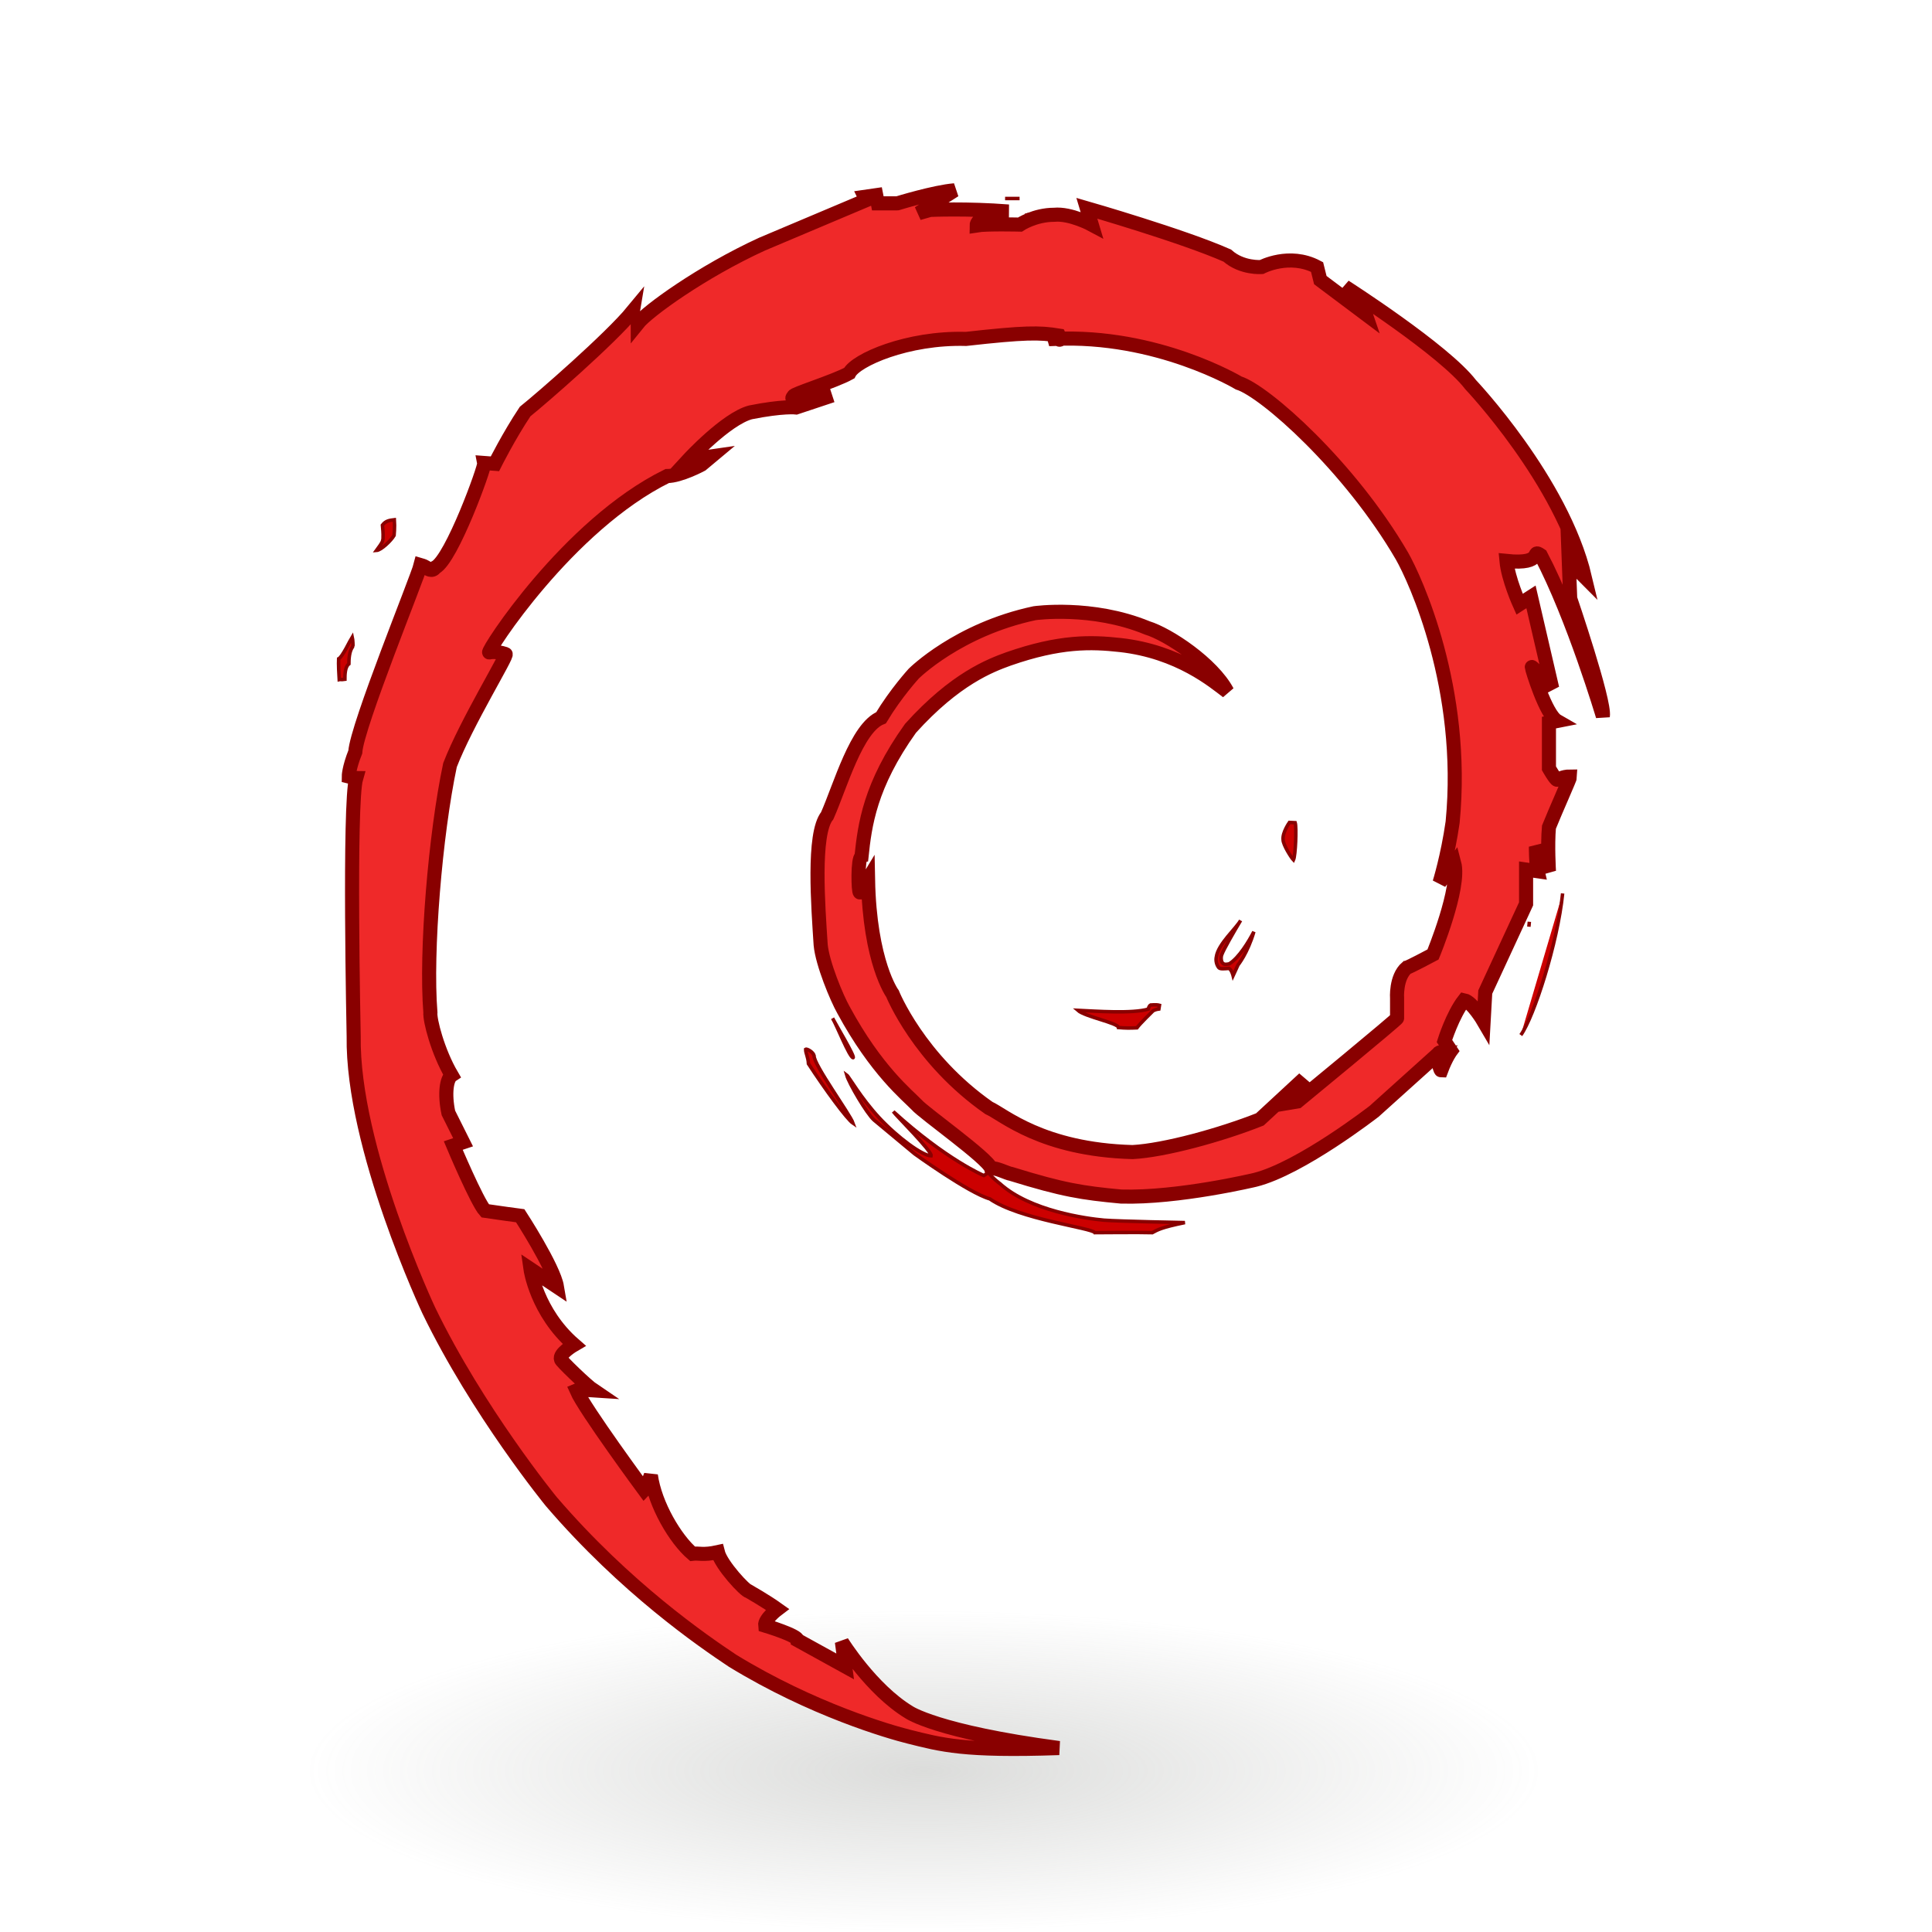 <?xml version="1.0" encoding="UTF-8" standalone="no"?>
<!-- Created with Inkscape (http://www.inkscape.org/) -->
<svg
   xmlns:dc="http://purl.org/dc/elements/1.1/"
   xmlns:cc="http://web.resource.org/cc/"
   xmlns:rdf="http://www.w3.org/1999/02/22-rdf-syntax-ns#"
   xmlns:svg="http://www.w3.org/2000/svg"
   xmlns="http://www.w3.org/2000/svg"
   xmlns:xlink="http://www.w3.org/1999/xlink"
   xmlns:sodipodi="http://sodipodi.sourceforge.net/DTD/sodipodi-0.dtd"
   xmlns:inkscape="http://www.inkscape.org/namespaces/inkscape"
   width="48px"
   height="48px"
   id="svg2583"
   sodipodi:version="0.32"
   inkscape:version="0.44+devel"
   sodipodi:docbase="/home/bellaich"
   sodipodi:docname="logo-debian.svg"
   inkscape:output_extension="org.inkscape.output.svg.inkscape"
   inkscape:export-filename="/home/bellaich/logo-debian.png"
   inkscape:export-xdpi="90"
   inkscape:export-ydpi="90"
   sodipodi:modified="true">
  <defs
     id="defs2585">
    <linearGradient
       y2="12.026"
       x2="52.224"
       y1="12.026"
       x1="27.811"
       gradientTransform="translate(-14.611,17.384)"
       gradientUnits="userSpaceOnUse"
       id="linearGradient3669"
       xlink:href="#linearGradient3602"
       inkscape:collect="always" />
    <linearGradient
       y2="39.745"
       x2="19.082"
       y1="28.778"
       x1="14.741"
       gradientTransform="matrix(1.137,0,0,1.137,-1.737,-7.549)"
       gradientUnits="userSpaceOnUse"
       id="linearGradient3667"
       xlink:href="#linearGradient3710"
       inkscape:collect="always" />
    <linearGradient
       y2="22.296"
       x2="48.112"
       y1="12.996"
       x1="27.811"
       gradientTransform="translate(-14.611,17.384)"
       gradientUnits="userSpaceOnUse"
       id="linearGradient3665"
       xlink:href="#linearGradient3610"
       inkscape:collect="always" />
    <linearGradient
       y2="29.731"
       x2="20.308"
       y1="21.825"
       x1="44.087"
       gradientTransform="matrix(1.137,0,0,1.137,-3.793,-7.008)"
       gradientUnits="userSpaceOnUse"
       id="linearGradient3663"
       xlink:href="#linearGradient3722"
       inkscape:collect="always" />
    <linearGradient
       y2="23.118"
       x2="13.551"
       y1="42.619"
       x1="27.624"
       gradientTransform="matrix(1.137,0,0,1.137,-2.007,-6.893)"
       gradientUnits="userSpaceOnUse"
       id="linearGradient3661"
       xlink:href="#linearGradient3700"
       inkscape:collect="always" />
    <linearGradient
       y2="12.026"
       x2="52.224"
       y1="12.026"
       x1="27.811"
       gradientTransform="translate(-14.611,17.384)"
       gradientUnits="userSpaceOnUse"
       id="linearGradient3641"
       xlink:href="#linearGradient3602"
       inkscape:collect="always" />
    <linearGradient
       y2="39.745"
       x2="19.082"
       y1="28.778"
       x1="14.741"
       gradientTransform="matrix(1.137,0,0,1.137,-1.737,-7.549)"
       gradientUnits="userSpaceOnUse"
       id="linearGradient3639"
       xlink:href="#linearGradient3710"
       inkscape:collect="always" />
    <linearGradient
       y2="22.296"
       x2="48.112"
       y1="12.996"
       x1="27.811"
       gradientTransform="translate(-14.611,17.384)"
       gradientUnits="userSpaceOnUse"
       id="linearGradient3637"
       xlink:href="#linearGradient3610"
       inkscape:collect="always" />
    <linearGradient
       y2="29.731"
       x2="20.308"
       y1="21.825"
       x1="44.087"
       gradientTransform="matrix(1.137,0,0,1.137,-3.793,-7.008)"
       gradientUnits="userSpaceOnUse"
       id="linearGradient3635"
       xlink:href="#linearGradient3722"
       inkscape:collect="always" />
    <linearGradient
       y2="23.118"
       x2="13.551"
       y1="42.619"
       x1="27.624"
       gradientTransform="matrix(1.137,0,0,1.137,-2.007,-6.893)"
       gradientUnits="userSpaceOnUse"
       id="linearGradient3633"
       xlink:href="#linearGradient3700"
       inkscape:collect="always" />
    <linearGradient
       gradientTransform="translate(-14.611,17.384)"
       gradientUnits="userSpaceOnUse"
       y2="22.296"
       x2="48.112"
       y1="12.996"
       x1="27.811"
       id="linearGradient3617"
       xlink:href="#linearGradient3610"
       inkscape:collect="always" />
    <linearGradient
       gradientTransform="translate(-14.611,17.384)"
       gradientUnits="userSpaceOnUse"
       y2="12.026"
       x2="52.224"
       y1="12.026"
       x1="27.811"
       id="linearGradient3608"
       xlink:href="#linearGradient3602"
       inkscape:collect="always" />
    <linearGradient
       y2="23.118"
       x2="13.551"
       y1="42.619"
       x1="27.624"
       gradientTransform="matrix(1.137,0,0,1.137,-2.007,-6.893)"
       gradientUnits="userSpaceOnUse"
       id="linearGradient2595"
       xlink:href="#linearGradient3700"
       inkscape:collect="always" />
    <linearGradient
       y2="39.745"
       x2="19.082"
       y1="28.778"
       x1="14.741"
       gradientTransform="matrix(1.137,0,0,1.137,-1.737,-7.549)"
       gradientUnits="userSpaceOnUse"
       id="linearGradient3622"
       xlink:href="#linearGradient3710"
       inkscape:collect="always" />
    <linearGradient
       y2="29.731"
       x2="20.308"
       y1="21.825"
       x1="44.087"
       gradientTransform="matrix(1.137,0,0,1.137,-3.793,-7.008)"
       gradientUnits="userSpaceOnUse"
       id="linearGradient3619"
       xlink:href="#linearGradient3722"
       inkscape:collect="always" />
    <linearGradient
       y2="37.688"
       x2="34.163"
       y1="28.953"
       x1="3.347"
       gradientTransform="matrix(0.962,0,0,1,13.525,-11.786)"
       gradientUnits="userSpaceOnUse"
       id="linearGradient3616"
       xlink:href="#linearGradient3556"
       inkscape:collect="always" />
    <linearGradient
       inkscape:collect="always"
       id="linearGradient4613">
      <stop
         style="stop-color:#888a85;stop-opacity:1;"
         offset="0"
         id="stop4615" />
      <stop
         style="stop-color:#888a85;stop-opacity:0;"
         offset="1"
         id="stop4617" />
    </linearGradient>
    <linearGradient
       inkscape:collect="always"
       id="linearGradient4549">
      <stop
         style="stop-color:#5c3566;stop-opacity:1;"
         offset="0"
         id="stop4551" />
      <stop
         style="stop-color:#5c3566;stop-opacity:0;"
         offset="1"
         id="stop4553" />
    </linearGradient>
    <linearGradient
       id="linearGradient4535"
       inkscape:collect="always">
      <stop
         id="stop4537"
         offset="0"
         style="stop-color:#ad7fa8;stop-opacity:1;" />
      <stop
         id="stop4539"
         offset="1"
         style="stop-color:#75507b;stop-opacity:1" />
    </linearGradient>
    <radialGradient
       inkscape:collect="always"
       xlink:href="#linearGradient4549"
       id="radialGradient4566"
       gradientUnits="userSpaceOnUse"
       gradientTransform="matrix(1.466,0,0,1.312,-21.947,-5.291)"
       cx="44.137"
       cy="21.553"
       fx="44.137"
       fy="21.553"
       r="18.253" />
    <radialGradient
       inkscape:collect="always"
       xlink:href="#linearGradient4535"
       id="radialGradient4568"
       gradientUnits="userSpaceOnUse"
       gradientTransform="matrix(0,0.883,-1.4,0,54.205,-2.076)"
       cx="18.796"
       cy="20.756"
       fx="18.796"
       fy="20.756"
       r="18.104" />
    <radialGradient
       inkscape:collect="always"
       xlink:href="#linearGradient4549"
       id="radialGradient4632"
       gradientUnits="userSpaceOnUse"
       gradientTransform="matrix(1.466,0,0,1.312,-21.947,-5.291)"
       cx="44.137"
       cy="21.553"
       fx="44.137"
       fy="21.553"
       r="18.253" />
    <radialGradient
       inkscape:collect="always"
       xlink:href="#linearGradient4535"
       id="radialGradient4634"
       gradientUnits="userSpaceOnUse"
       gradientTransform="matrix(0,0.883,-1.4,0,54.205,-2.076)"
       cx="18.796"
       cy="20.756"
       fx="18.796"
       fy="20.756"
       r="18.104" />
    <radialGradient
       inkscape:collect="always"
       xlink:href="#linearGradient4549"
       id="radialGradient4653"
       gradientUnits="userSpaceOnUse"
       gradientTransform="matrix(1.466,0,0,1.312,-21.947,-5.291)"
       cx="44.137"
       cy="21.553"
       fx="44.137"
       fy="21.553"
       r="18.253" />
    <linearGradient
       id="linearGradient3700"
       inkscape:collect="always">
      <stop
         id="stop3702"
         offset="0"
         style="stop-color:#555753;stop-opacity:1;" />
      <stop
         id="stop3704"
         offset="1"
         style="stop-color:#555753;stop-opacity:0;" />
    </linearGradient>
    <linearGradient
       id="linearGradient3710">
      <stop
         id="stop3712"
         offset="0"
         style="stop-color:#ffffff;stop-opacity:1;" />
      <stop
         id="stop3714"
         offset="1"
         style="stop-color:#ffffff;stop-opacity:0;" />
    </linearGradient>
    <linearGradient
       id="linearGradient3722"
       inkscape:collect="always">
      <stop
         id="stop3724"
         offset="0"
         style="stop-color:#2e3436;stop-opacity:1;" />
      <stop
         id="stop3726"
         offset="1"
         style="stop-color:#2e3436;stop-opacity:0;" />
    </linearGradient>
    <linearGradient
       id="linearGradient3556"
       inkscape:collect="always">
      <stop
         id="stop3558"
         offset="0"
         style="stop-color:#ffffff;stop-opacity:1;" />
      <stop
         id="stop3560"
         offset="1"
         style="stop-color:#ffffff;stop-opacity:0;" />
    </linearGradient>
    <linearGradient
       id="linearGradient3602"
       inkscape:collect="always">
      <stop
         id="stop3604"
         offset="0"
         style="stop-color:#585858;stop-opacity:1;" />
      <stop
         id="stop3606"
         offset="1"
         style="stop-color:#585858;stop-opacity:0;" />
    </linearGradient>
    <linearGradient
       id="linearGradient3610"
       inkscape:collect="always">
      <stop
         id="stop3612"
         offset="0"
         style="stop-color:#585858;stop-opacity:1;" />
      <stop
         id="stop3614"
         offset="1"
         style="stop-color:#585858;stop-opacity:0;" />
    </linearGradient>
    <radialGradient
       inkscape:collect="always"
       xlink:href="#linearGradient4613"
       id="radialGradient3698"
       gradientUnits="userSpaceOnUse"
       gradientTransform="matrix(1,0,0,0.2,0,32.3)"
       cx="23.875"
       cy="40.375"
       fx="23.875"
       fy="40.375"
       r="23.125" />
  </defs>
  <sodipodi:namedview
     id="base"
     pagecolor="#ffffff"
     bordercolor="#666666"
     borderopacity="1.0"
     inkscape:pageopacity="0.0"
     inkscape:pageshadow="2"
     inkscape:zoom="7.0788668"
     inkscape:cx="21.857143"
     inkscape:cy="22.954253"
     inkscape:current-layer="layer1"
     showgrid="true"
     inkscape:grid-bbox="true"
     inkscape:document-units="px"
     inkscape:window-width="1124"
     inkscape:window-height="845"
     inkscape:window-x="200"
     inkscape:window-y="108" />
  <g
     id="layer1"
     inkscape:label="Layer 1"
     inkscape:groupmode="layer">
    <path
       sodipodi:type="arc"
       style="opacity:0.298;fill:url(#radialGradient3698);fill-opacity:1;stroke:none;stroke-width:2;stroke-linecap:round;stroke-linejoin:round;stroke-miterlimit:4;stroke-dasharray:none;stroke-opacity:1"
       id="path4611"
       sodipodi:cx="23.875"
       sodipodi:cy="40.375"
       sodipodi:rx="23.125"
       sodipodi:ry="4.625"
       d="M 47 40.375 A 23.125 4.625 0 1 1  0.75,40.375 A 23.125 4.625 0 1 1  47 40.375 z"
       transform="matrix(0.664,0,0,0.863,7.101,9.152)" />
    <path
       sodipodi:nodetypes="ccccccccccccccccccccccccccccccccccccccccccccccccccccccccccccccccccccccccccccccccccccccccccccccccccccccccccccccccccccccccccccccccccccccccccccccccc"
       id="path11"
       d="M 26.312,43.43 C 23.27,43.025 22.58,42.538 22.58,42.538 C 21.647,41.97 20.917,40.794 20.917,40.794 C 20.917,40.794 20.998,41.402 20.998,41.402 C 20.998,41.402 19.821,40.753 19.821,40.753 C 19.821,40.631 19.01,40.388 19.01,40.388 C 18.99,40.226 19.314,39.982 19.314,39.982 C 19.03,39.779 18.604,39.536 18.604,39.536 C 18.523,39.536 17.915,38.887 17.834,38.562 C 17.468,38.643 17.367,38.583 17.205,38.603 C 16.779,38.238 16.272,37.386 16.17,36.655 C 16.049,36.98 16.008,37.021 16.008,37.021 C 16.008,37.021 14.527,35.012 14.324,34.546 C 14.466,34.485 14.426,34.526 14.75,34.546 C 14.568,34.424 13.919,33.795 13.939,33.775 C 13.878,33.633 14.263,33.41 14.263,33.41 C 13.33,32.599 13.18,31.531 13.18,31.531 C 13.302,31.613 13.838,31.97 13.838,31.97 C 13.756,31.483 12.925,30.205 12.925,30.205 C 12.925,30.205 12.316,30.124 12.053,30.083 C 11.85,29.86 11.261,28.461 11.261,28.461 C 11.261,28.461 11.505,28.379 11.505,28.379 C 11.505,28.379 11.14,27.649 11.14,27.649 C 11.038,27.162 11.099,26.797 11.221,26.716 C 10.876,26.128 10.673,25.337 10.693,25.154 C 10.572,23.653 10.815,20.732 11.18,19.008 C 11.586,17.953 12.641,16.249 12.56,16.249 C 12.316,16.168 12.154,16.209 12.154,16.209 C 12.073,16.209 14.101,13.044 16.576,11.827 C 16.9,11.827 17.428,11.543 17.428,11.543 C 17.428,11.543 17.671,11.34 17.671,11.34 C 17.671,11.34 17.103,11.422 17.103,11.422 C 17.103,11.422 18.036,10.407 18.645,10.245 C 19.456,10.083 19.781,10.123 19.781,10.123 C 19.781,10.123 20.511,9.88 20.511,9.88 C 20.511,9.88 20.471,9.758 20.471,9.758 C 20.471,9.758 19.7,9.9 19.7,9.9 C 19.7,9.9 19.659,9.9 19.72,9.839 C 19.679,9.799 20.734,9.474 21.099,9.271 C 21.262,8.947 22.54,8.379 24,8.42 C 25.461,8.257 25.826,8.257 26.312,8.338 C 26.434,8.582 26.15,8.298 26.191,8.42 C 28.747,8.298 30.775,9.515 30.775,9.515 C 31.424,9.718 33.534,11.584 34.832,13.815 C 35.156,14.383 36.414,17.101 36.09,20.428 C 35.968,21.28 35.765,21.929 35.765,21.929 C 35.765,21.929 36.13,21.442 36.13,21.442 C 36.292,22.051 35.603,23.714 35.603,23.714 C 35.603,23.714 34.994,24.039 34.954,24.039 C 34.67,24.282 34.71,24.809 34.71,24.809 C 34.71,24.809 34.71,25.296 34.71,25.296 C 34.751,25.296 32.236,27.365 32.236,27.365 C 32.236,27.365 31.992,27.406 31.992,27.406 C 31.992,27.406 32.398,26.797 32.398,26.797 C 32.398,26.797 31.302,27.811 31.302,27.811 C 30.329,28.197 28.929,28.582 28.138,28.623 C 25.887,28.562 24.933,27.69 24.568,27.527 C 22.824,26.31 22.174,24.688 22.174,24.688 C 22.174,24.688 21.606,23.917 21.566,21.848 C 21.444,22.051 21.363,22.172 21.363,22.172 C 21.322,22.172 21.302,21.32 21.404,21.28 C 21.485,20.509 21.606,19.515 22.621,18.095 C 23.736,16.858 24.609,16.533 25.055,16.371 C 26.333,15.925 27.104,15.945 27.834,16.026 C 29.294,16.189 30.167,16.939 30.491,17.182 C 30.126,16.493 29.031,15.762 28.503,15.6 C 27.124,15.032 25.704,15.235 25.704,15.235 C 23.797,15.641 22.702,16.736 22.702,16.736 C 22.702,16.736 22.256,17.223 21.89,17.832 C 21.282,18.075 20.876,19.535 20.552,20.266 C 20.187,20.712 20.329,22.538 20.389,23.471 C 20.43,23.937 20.795,24.809 20.957,25.093 C 21.769,26.594 22.543,27.207 22.772,27.446 C 22.942,27.646 24.543,28.776 24.621,29.025 C 24.765,29.011 25.013,29.149 25.127,29.167 C 26.424,29.567 26.883,29.637 27.854,29.728 C 29.274,29.769 31.181,29.313 31.181,29.313 C 32.317,29.029 34.142,27.609 34.142,27.609 C 34.142,27.609 35.765,26.148 35.765,26.148 C 35.684,26.148 35.765,26.594 35.806,26.594 C 35.927,26.27 36.049,26.108 36.049,26.108 C 36.049,26.108 35.887,25.864 35.887,25.864 C 35.887,25.864 36.09,25.215 36.374,24.85 C 36.576,24.89 36.86,25.377 36.86,25.377 C 36.86,25.377 36.901,24.647 36.901,24.647 C 36.901,24.647 37.915,22.456 37.915,22.456 C 37.915,22.456 37.915,21.604 37.915,21.604 C 37.915,21.604 38.199,21.645 38.199,21.645 C 38.159,21.483 38.159,21.036 38.159,21.036 C 38.159,21.036 38.483,21.645 38.483,21.645 C 38.483,21.645 38.443,20.996 38.483,20.55 C 38.645,20.144 39.011,19.333 39.011,19.292 C 38.808,19.292 38.727,19.373 38.686,19.373 C 38.645,19.373 38.483,19.089 38.483,19.089 C 38.483,19.089 38.483,17.953 38.483,17.953 C 38.483,17.953 38.686,17.913 38.686,17.913 C 38.402,17.75 38.057,16.614 38.057,16.574 C 38.057,16.533 38.564,17.101 38.564,17.101 C 38.564,17.101 38.037,14.829 38.037,14.829 C 38.037,14.829 37.753,15.012 37.753,15.012 C 37.753,15.012 37.469,14.383 37.428,13.937 C 38.402,14.038 38.017,13.612 38.28,13.795 C 39.092,15.337 39.822,17.791 39.822,17.791 C 39.883,17.426 39.011,14.87 39.011,14.87 C 39.011,14.87 38.97,13.775 38.97,13.775 C 39.254,14.221 39.092,14.059 39.376,14.343 C 38.808,11.949 36.536,9.555 36.536,9.555 C 35.887,8.704 33.412,7.121 33.412,7.121 C 33.899,7.689 33.939,7.811 33.939,7.811 C 33.939,7.811 32.803,6.959 32.803,6.959 C 32.803,6.959 32.722,6.634 32.722,6.634 C 32.033,6.269 31.343,6.634 31.343,6.634 C 31.343,6.634 30.856,6.675 30.491,6.35 C 29.396,5.864 27.002,5.174 27.002,5.174 C 27.002,5.174 27.124,5.58 27.124,5.58 C 27.124,5.58 26.596,5.296 26.191,5.336 C 25.704,5.336 25.339,5.58 25.339,5.58 C 25.339,5.58 24.504,5.56 24.264,5.6 C 24.264,5.519 24.406,5.296 25.055,5.255 C 24.041,5.174 23.108,5.215 23.108,5.215 C 23.108,5.215 22.824,5.296 22.824,5.296 C 22.824,5.296 23.716,4.728 23.716,4.728 C 23.217,4.768 22.296,5.052 22.296,5.052 C 22.316,5.052 21.809,5.052 21.809,5.052 C 21.809,5.052 21.769,4.849 21.769,4.849 C 21.769,4.849 21.485,4.89 21.485,4.89 C 21.485,4.89 21.525,4.971 21.525,4.971 C 21.525,4.971 18.929,6.067 18.929,6.067 C 17.428,6.756 16.089,7.73 15.846,8.034 C 15.846,7.75 15.683,7.973 15.724,7.73 C 15.156,8.42 13.452,9.9 13.046,10.225 C 12.641,10.833 12.296,11.523 12.296,11.523 C 12.296,11.523 12.032,11.503 12.032,11.503 C 12.053,11.604 11.221,13.896 10.815,14.099 C 10.734,14.221 10.612,14.119 10.612,14.119 C 10.612,14.119 10.592,14.079 10.45,14.038 C 10.369,14.363 8.868,18.034 8.827,18.683 C 8.665,19.089 8.665,19.292 8.665,19.292 C 8.665,19.292 8.827,19.333 8.848,19.333 C 8.665,19.961 8.787,25.742 8.787,25.742 C 8.746,28.501 10.653,32.558 10.653,32.558 C 11.87,35.073 13.696,37.305 13.696,37.305 C 15.541,39.455 17.468,40.773 18.199,41.26 C 20.187,42.477 22.093,43.025 22.58,43.147 C 23.391,43.349 23.939,43.512 26.312,43.43 z "
       style="fill:#ef2929;fill-opacity:1;fill-rule:evenodd;stroke:#890000;stroke-width:0.35;stroke-linecap:butt;stroke-linejoin:miter;stroke-miterlimit:4;stroke-dasharray:none;stroke-opacity:1" />
    <path
       sodipodi:nodetypes="ccccccccc"
       id="path12"
       d="M 26.777,25.101 C 26.956,25.261 27.782,25.415 27.788,25.529 C 27.957,25.544 28.067,25.544 28.246,25.536 C 28.325,25.429 28.614,25.148 28.65,25.112 C 28.693,25.09 28.735,25.076 28.792,25.069 C 28.8,25.019 28.807,24.976 28.807,24.976 C 28.728,24.954 28.587,24.969 28.587,24.969 C 28.537,24.997 28.53,25.07 28.53,25.07 C 28.143,25.189 27.22,25.122 26.777,25.101 z "
       style="fill:#cc0000;fill-opacity:1;fill-rule:evenodd;stroke:#890000;stroke-width:0.065pt;stroke-linecap:butt;stroke-linejoin:miter;stroke-opacity:1" />
    <path
       sodipodi:nodetypes="ccccccccccc"
       id="path13"
       d="M 30.822,22.869 C 30.643,23.17 30.406,23.579 30.356,23.715 C 30.32,23.801 30.356,23.902 30.356,23.902 C 30.392,23.952 30.421,23.974 30.542,23.945 C 30.786,23.794 31.03,23.385 31.152,23.149 C 30.994,23.687 30.758,23.974 30.758,23.974 C 30.758,23.974 30.636,24.239 30.636,24.239 C 30.636,24.239 30.6,24.095 30.535,24.06 C 30.428,24.067 30.32,24.081 30.284,24.045 C 30.227,23.981 30.198,23.866 30.22,23.773 C 30.263,23.457 30.722,23.056 30.822,22.869 z "
       style="fill:#cc0000;fill-opacity:1;fill-rule:evenodd;stroke:#890000;stroke-width:0.065pt;stroke-linecap:butt;stroke-linejoin:miter;stroke-opacity:1" />
    <path
       sodipodi:nodetypes="ccccc"
       id="path14"
       d="M 32.136,21.365 C 32.086,21.315 31.878,20.992 31.878,20.863 C 31.857,20.684 32.036,20.433 32.036,20.433 C 32.036,20.433 32.179,20.44 32.179,20.44 C 32.215,20.562 32.187,21.257 32.136,21.365 z "
       style="fill:#cc0000;fill-opacity:1;fill-rule:evenodd;stroke:#890000;stroke-width:0.065pt;stroke-linecap:butt;stroke-linejoin:miter;stroke-opacity:1" />
    <path
       sodipodi:nodetypes="cccccc"
       id="path15"
       d="M 9.353,13.676 C 9.508,13.464 9.501,13.464 9.516,13.386 C 9.523,13.217 9.508,13.153 9.501,13.047 C 9.586,12.934 9.685,12.927 9.798,12.913 C 9.812,13.097 9.791,13.302 9.791,13.302 C 9.713,13.436 9.466,13.669 9.353,13.676 z "
       style="fill:#cc0000;fill-opacity:1;fill-rule:evenodd;stroke:#890000;stroke-width:0.065pt;stroke-linecap:butt;stroke-linejoin:miter;stroke-opacity:1" />
    <path
       sodipodi:nodetypes="ccccccc"
       id="path16"
       d="M 8.767,16.064 C 8.675,16.17 8.668,16.389 8.668,16.495 C 8.569,16.566 8.569,16.778 8.569,16.877 C 8.477,16.891 8.456,16.877 8.427,16.884 C 8.42,16.792 8.406,16.481 8.413,16.368 C 8.505,16.326 8.703,15.902 8.752,15.824 C 8.767,15.888 8.774,16.057 8.767,16.064 z "
       style="fill:#cc0000;fill-opacity:1;fill-rule:evenodd;stroke:#890000;stroke-width:0.065pt;stroke-linecap:butt;stroke-linejoin:miter;stroke-opacity:1" />
    <path
       sodipodi:nodetypes="ccc"
       id="path18"
       d="M 20.686,25.3 C 20.786,25.46 21.105,26.269 21.195,26.279 C 21.255,26.269 20.756,25.44 20.686,25.3 z "
       style="fill:#cc0000;fill-opacity:1;fill-rule:evenodd;stroke:#890000;stroke-width:0.065pt;stroke-linecap:butt;stroke-linejoin:miter;stroke-opacity:1" />
    <path
       sodipodi:nodetypes="ccccc"
       id="path19"
       d="M 20.226,26.228 C 20.206,26.438 21.115,27.678 21.195,27.908 C 21.046,27.808 20.516,27.088 20.086,26.429 C 20.076,26.249 20.016,26.179 20.016,26.069 C 20.046,26.049 20.206,26.138 20.226,26.228 z "
       style="fill:#cc0000;fill-opacity:1;fill-rule:evenodd;stroke:#890000;stroke-width:0.065pt;stroke-linecap:butt;stroke-linejoin:miter;stroke-opacity:1" />
    <path
       sodipodi:nodetypes="csccccccccccccc"
       id="path20"
       d="M 21.036,26.709 C 21.09,26.748 21.386,27.278 21.842,27.769 C 22.298,28.259 22.914,28.712 23.134,28.717 C 23.164,28.607 22.255,27.708 22.195,27.618 C 23.513,28.817 24.443,29.206 24.443,29.206 C 24.443,29.206 24.513,29.166 24.553,29.126 C 24.662,29.276 24.842,29.406 24.842,29.406 C 25.592,30.086 26.99,30.275 27.43,30.315 C 27.83,30.345 29.438,30.375 29.438,30.375 C 28.849,30.495 28.759,30.555 28.629,30.625 C 28.319,30.615 27.32,30.625 27.2,30.625 C 27.13,30.505 25.322,30.295 24.592,29.786 C 24.063,29.636 22.724,28.667 22.724,28.667 C 22.724,28.667 21.715,27.827 21.715,27.827 C 21.535,27.667 21.095,26.918 21.036,26.709 z "
       style="fill:#cc0000;fill-opacity:1;fill-rule:evenodd;stroke:#890000;stroke-width:0.065pt;stroke-linecap:butt;stroke-linejoin:miter;stroke-opacity:1" />
    <path
       sodipodi:nodetypes="cccc"
       id="path21"
       d="M 25.471,5.352 C 25.631,5.292 25.931,5.352 25.931,5.352 C 25.931,5.352 25.751,5.352 25.771,5.472 C 25.751,5.372 25.771,5.372 25.471,5.352 z "
       style="fill:#cc0000;fill-opacity:1;fill-rule:evenodd;stroke:#890000;stroke-width:0.065pt;stroke-linecap:butt;stroke-linejoin:miter;stroke-opacity:1" />
    <path
       sodipodi:nodetypes="cc"
       id="path22"
       d="M 24.971,4.932 C 25.011,4.932 25.331,4.932 25.331,4.932"
       style="fill:#cc0000;fill-opacity:1;fill-rule:evenodd;stroke:#890000;stroke-width:0.065pt;stroke-linecap:butt;stroke-linejoin:miter;stroke-opacity:1" />
    <path
       sodipodi:nodetypes="cc"
       id="path23"
       d="M 38.823,22.197 C 38.7,23.426 38.108,25.269 37.784,25.716"
       style="fill:#cc0000;fill-opacity:1;fill-rule:evenodd;stroke:#890000;stroke-width:0.065pt;stroke-linecap:butt;stroke-linejoin:miter;stroke-opacity:1" />
    <path
       transform="matrix(7.210295e-2,7.2270777e-3,-7.2270777e-3,7.210295e-2,-2.821,-4.998"
       sodipodi:nodetypes="cc"
       id="path24"
       d="M 619.483,311.055 C 619.483,311.227 619.655,313.809 619.655,314.498"
       style="fill:#cc0000;fill-opacity:1;fill-rule:evenodd;stroke:#a40000;stroke-width:2.125;stroke-linecap:butt;stroke-linejoin:bevel;stroke-dasharray:none;stroke-opacity:1" />
    <path
       id="path25"
       d="M 37.996,22.901 C 37.996,22.901 37.985,23.024 37.985,23.024"
       style="fill:#cc0000;fill-opacity:1;fill-rule:evenodd;stroke:#890000;stroke-width:0.065pt;stroke-linecap:butt;stroke-linejoin:miter;stroke-opacity:1" />
  </g>
</svg>
